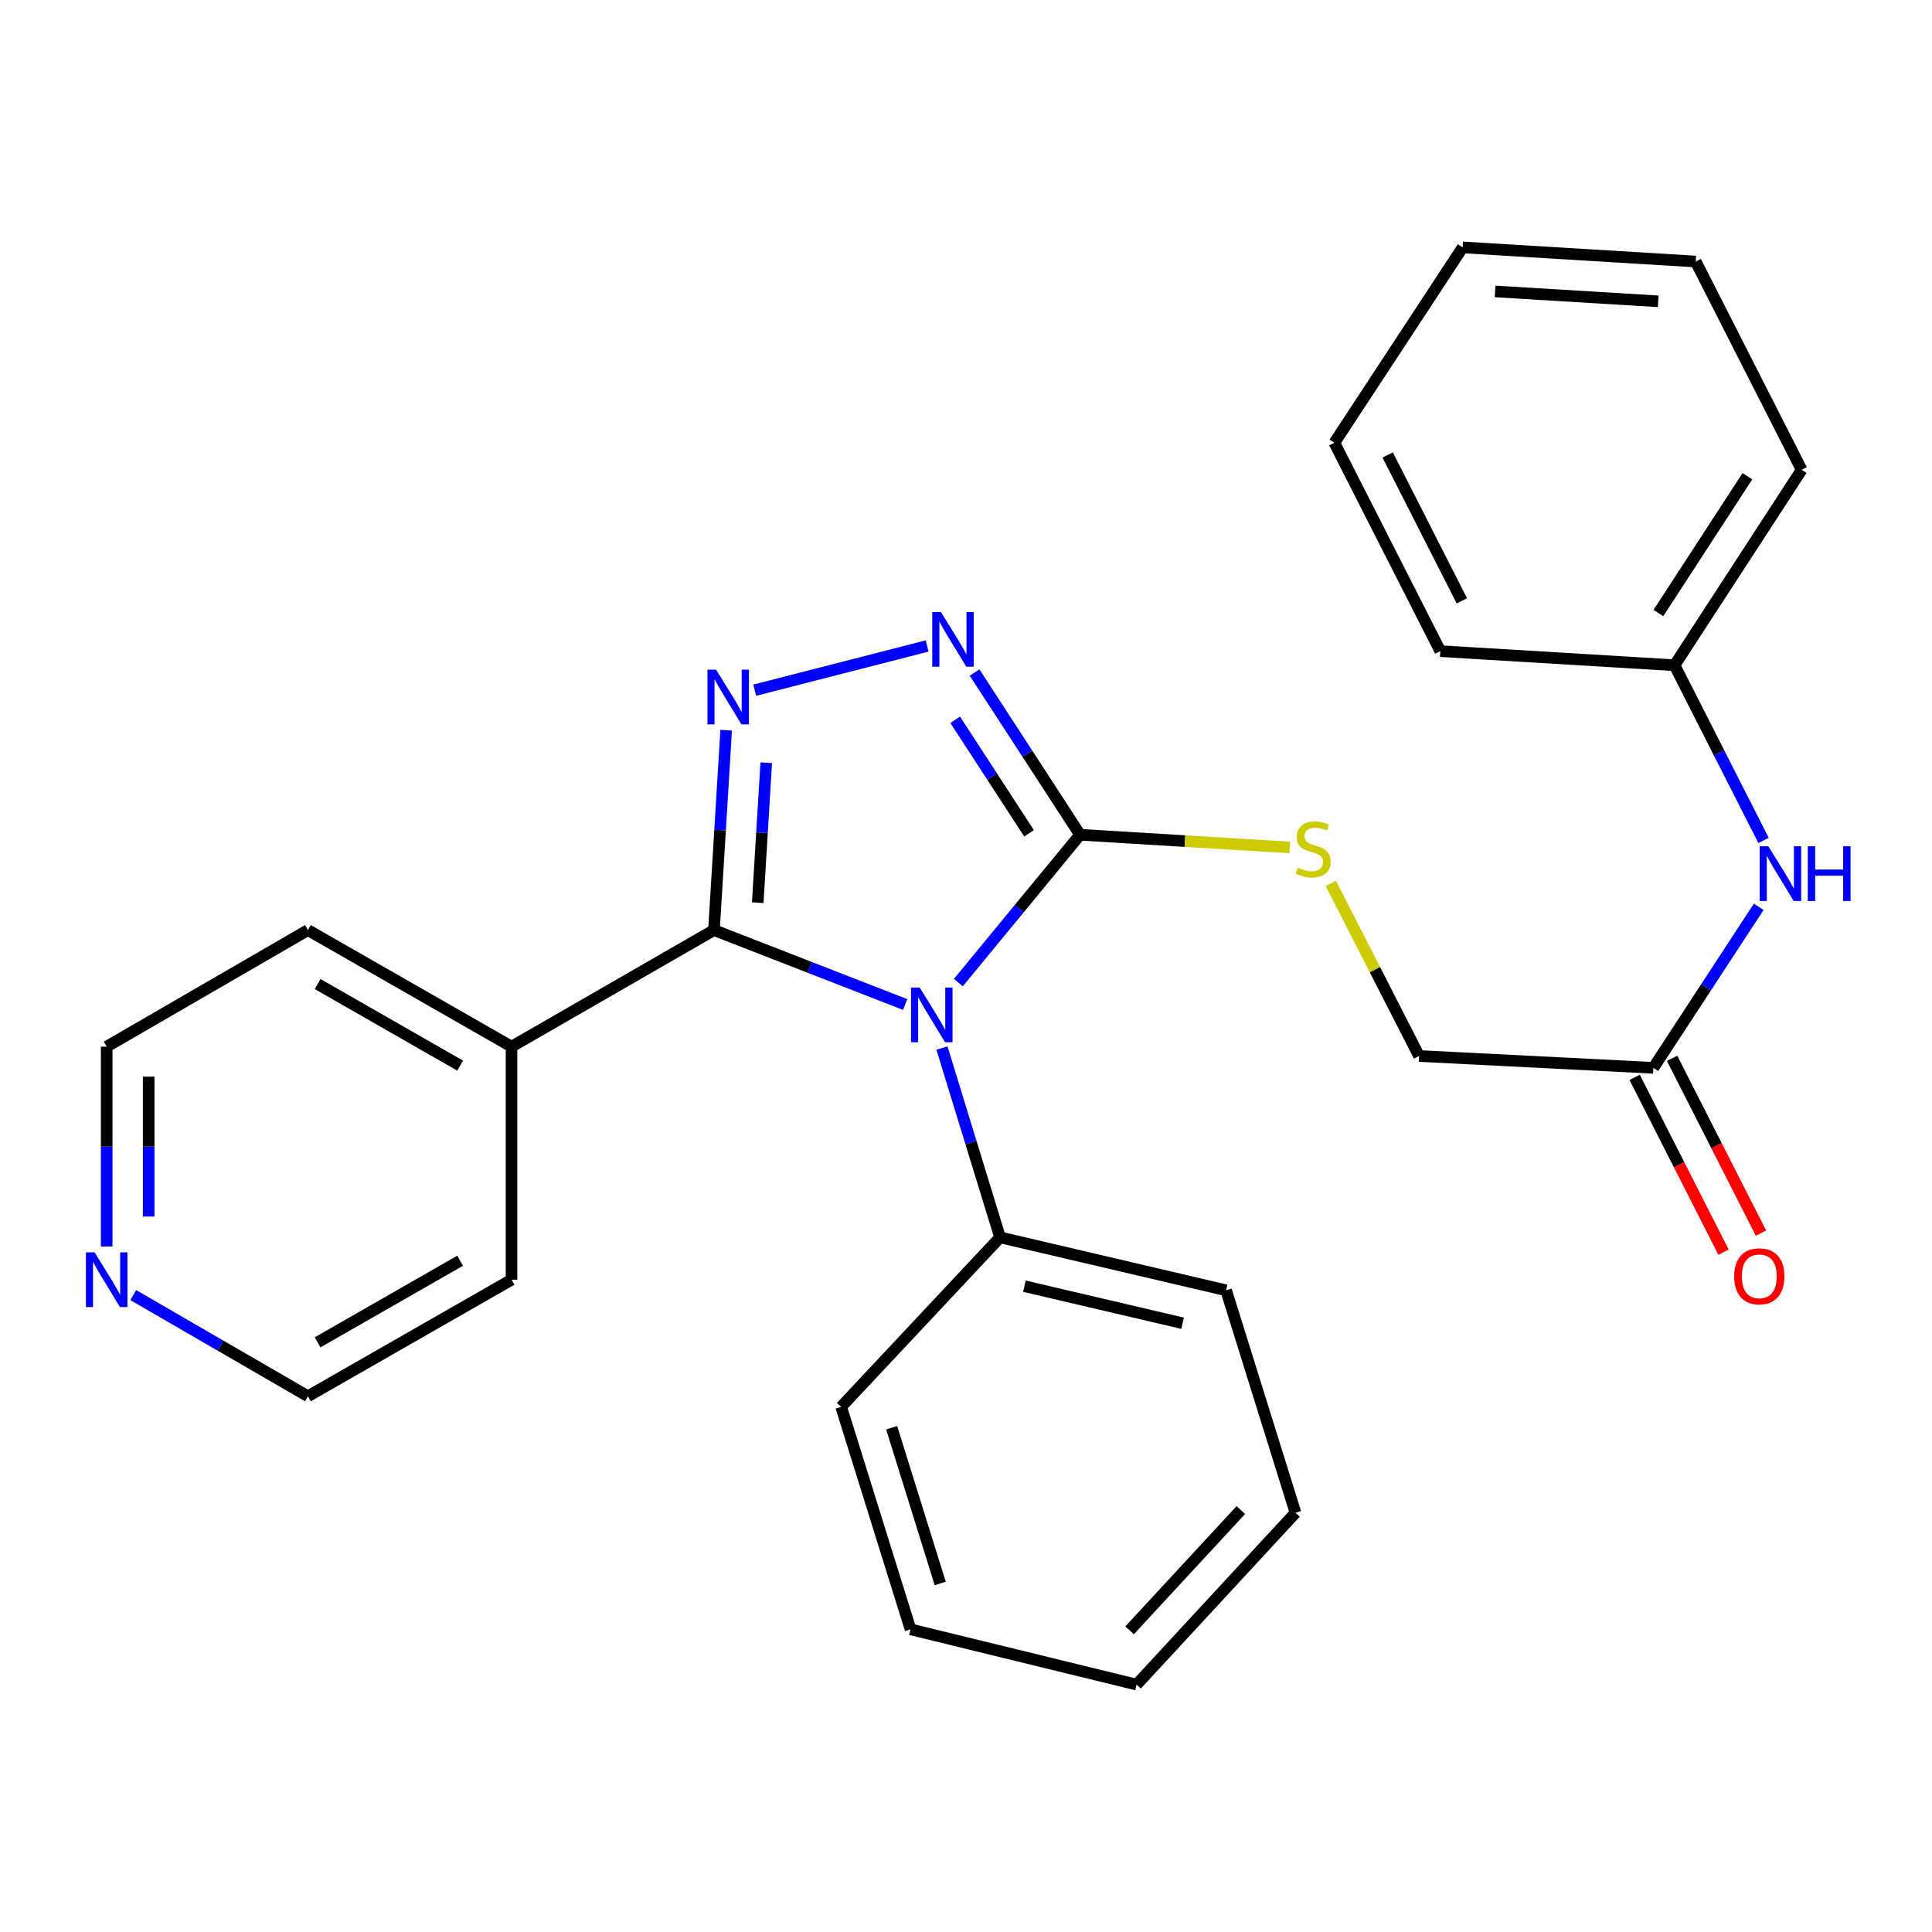 <?xml version='1.0' encoding='iso-8859-1'?>
<svg version='1.1' baseProfile='full'
              xmlns='http://www.w3.org/2000/svg'
                      xmlns:rdkit='http://www.rdkit.org/xml'
                      xmlns:xlink='http://www.w3.org/1999/xlink'
                  xml:space='preserve'
width='1000px' height='1000px' viewBox='0 0 1000 1000'>
<!-- END OF HEADER -->
<rect style='opacity:1.0;fill:#FFFFFF;stroke:none' width='1000' height='1000' x='0' y='0'> </rect>
<path class='bond-0' d='M 468.52,519.941 L 419.038,500.678' style='fill:none;fill-rule:evenodd;stroke:#0000FF;stroke-width:6px;stroke-linecap:butt;stroke-linejoin:miter;stroke-opacity:1' />
<path class='bond-0' d='M 419.038,500.678 L 369.555,481.415' style='fill:none;fill-rule:evenodd;stroke:#000000;stroke-width:6px;stroke-linecap:butt;stroke-linejoin:miter;stroke-opacity:1' />
<path class='bond-2' d='M 496.043,508.588 L 527.541,470.33' style='fill:none;fill-rule:evenodd;stroke:#0000FF;stroke-width:6px;stroke-linecap:butt;stroke-linejoin:miter;stroke-opacity:1' />
<path class='bond-2' d='M 527.541,470.33 L 559.039,432.073' style='fill:none;fill-rule:evenodd;stroke:#000000;stroke-width:6px;stroke-linecap:butt;stroke-linejoin:miter;stroke-opacity:1' />
<path class='bond-5' d='M 487.555,542.471 L 502.593,591.463' style='fill:none;fill-rule:evenodd;stroke:#0000FF;stroke-width:6px;stroke-linecap:butt;stroke-linejoin:miter;stroke-opacity:1' />
<path class='bond-5' d='M 502.593,591.463 L 517.631,640.456' style='fill:none;fill-rule:evenodd;stroke:#000000;stroke-width:6px;stroke-linecap:butt;stroke-linejoin:miter;stroke-opacity:1' />
<path class='bond-1' d='M 369.555,481.415 L 372.709,429.68' style='fill:none;fill-rule:evenodd;stroke:#000000;stroke-width:6px;stroke-linecap:butt;stroke-linejoin:miter;stroke-opacity:1' />
<path class='bond-1' d='M 372.709,429.68 L 375.862,377.946' style='fill:none;fill-rule:evenodd;stroke:#0000FF;stroke-width:6px;stroke-linecap:butt;stroke-linejoin:miter;stroke-opacity:1' />
<path class='bond-1' d='M 392.198,467.217 L 394.405,431.003' style='fill:none;fill-rule:evenodd;stroke:#000000;stroke-width:6px;stroke-linecap:butt;stroke-linejoin:miter;stroke-opacity:1' />
<path class='bond-1' d='M 394.405,431.003 L 396.612,394.789' style='fill:none;fill-rule:evenodd;stroke:#0000FF;stroke-width:6px;stroke-linecap:butt;stroke-linejoin:miter;stroke-opacity:1' />
<path class='bond-7' d='M 369.555,481.415 L 264.772,541.747' style='fill:none;fill-rule:evenodd;stroke:#000000;stroke-width:6px;stroke-linecap:butt;stroke-linejoin:miter;stroke-opacity:1' />
<path class='bond-27' d='M 390.653,357.24 L 479.885,334.358' style='fill:none;fill-rule:evenodd;stroke:#0000FF;stroke-width:6px;stroke-linecap:butt;stroke-linejoin:miter;stroke-opacity:1' />
<path class='bond-3' d='M 559.039,432.073 L 531.74,390.087' style='fill:none;fill-rule:evenodd;stroke:#000000;stroke-width:6px;stroke-linecap:butt;stroke-linejoin:miter;stroke-opacity:1' />
<path class='bond-3' d='M 531.74,390.087 L 504.441,348.1' style='fill:none;fill-rule:evenodd;stroke:#0000FF;stroke-width:6px;stroke-linecap:butt;stroke-linejoin:miter;stroke-opacity:1' />
<path class='bond-3' d='M 532.626,431.326 L 513.517,401.935' style='fill:none;fill-rule:evenodd;stroke:#000000;stroke-width:6px;stroke-linecap:butt;stroke-linejoin:miter;stroke-opacity:1' />
<path class='bond-3' d='M 513.517,401.935 L 494.408,372.545' style='fill:none;fill-rule:evenodd;stroke:#0000FF;stroke-width:6px;stroke-linecap:butt;stroke-linejoin:miter;stroke-opacity:1' />
<path class='bond-4' d='M 559.039,432.073 L 613.308,435.354' style='fill:none;fill-rule:evenodd;stroke:#000000;stroke-width:6px;stroke-linecap:butt;stroke-linejoin:miter;stroke-opacity:1' />
<path class='bond-4' d='M 613.308,435.354 L 667.577,438.635' style='fill:none;fill-rule:evenodd;stroke:#CCCC00;stroke-width:6px;stroke-linecap:butt;stroke-linejoin:miter;stroke-opacity:1' />
<path class='bond-11' d='M 688.828,457.257 L 711.672,501.923' style='fill:none;fill-rule:evenodd;stroke:#CCCC00;stroke-width:6px;stroke-linecap:butt;stroke-linejoin:miter;stroke-opacity:1' />
<path class='bond-11' d='M 711.672,501.923 L 734.515,546.589' style='fill:none;fill-rule:evenodd;stroke:#000000;stroke-width:6px;stroke-linecap:butt;stroke-linejoin:miter;stroke-opacity:1' />
<path class='bond-15' d='M 517.631,640.456 L 634.623,667.856' style='fill:none;fill-rule:evenodd;stroke:#000000;stroke-width:6px;stroke-linecap:butt;stroke-linejoin:miter;stroke-opacity:1' />
<path class='bond-15' d='M 530.223,665.73 L 612.117,684.91' style='fill:none;fill-rule:evenodd;stroke:#000000;stroke-width:6px;stroke-linecap:butt;stroke-linejoin:miter;stroke-opacity:1' />
<path class='bond-16' d='M 517.631,640.456 L 435.381,728.188' style='fill:none;fill-rule:evenodd;stroke:#000000;stroke-width:6px;stroke-linecap:butt;stroke-linejoin:miter;stroke-opacity:1' />
<path class='bond-6' d='M 855.782,552.712 L 734.515,546.589' style='fill:none;fill-rule:evenodd;stroke:#000000;stroke-width:6px;stroke-linecap:butt;stroke-linejoin:miter;stroke-opacity:1' />
<path class='bond-8' d='M 855.782,552.712 L 883.051,511.033' style='fill:none;fill-rule:evenodd;stroke:#000000;stroke-width:6px;stroke-linecap:butt;stroke-linejoin:miter;stroke-opacity:1' />
<path class='bond-8' d='M 883.051,511.033 L 910.319,469.354' style='fill:none;fill-rule:evenodd;stroke:#0000FF;stroke-width:6px;stroke-linecap:butt;stroke-linejoin:miter;stroke-opacity:1' />
<path class='bond-10' d='M 846.094,557.638 L 869.097,602.879' style='fill:none;fill-rule:evenodd;stroke:#000000;stroke-width:6px;stroke-linecap:butt;stroke-linejoin:miter;stroke-opacity:1' />
<path class='bond-10' d='M 869.097,602.879 L 892.1,648.12' style='fill:none;fill-rule:evenodd;stroke:#FF0000;stroke-width:6px;stroke-linecap:butt;stroke-linejoin:miter;stroke-opacity:1' />
<path class='bond-10' d='M 865.47,547.786 L 888.473,593.027' style='fill:none;fill-rule:evenodd;stroke:#000000;stroke-width:6px;stroke-linecap:butt;stroke-linejoin:miter;stroke-opacity:1' />
<path class='bond-10' d='M 888.473,593.027 L 911.476,638.268' style='fill:none;fill-rule:evenodd;stroke:#FF0000;stroke-width:6px;stroke-linecap:butt;stroke-linejoin:miter;stroke-opacity:1' />
<path class='bond-17' d='M 264.772,541.747 L 264.772,662.374' style='fill:none;fill-rule:evenodd;stroke:#000000;stroke-width:6px;stroke-linecap:butt;stroke-linejoin:miter;stroke-opacity:1' />
<path class='bond-18' d='M 264.772,541.747 L 159.385,481.415' style='fill:none;fill-rule:evenodd;stroke:#000000;stroke-width:6px;stroke-linecap:butt;stroke-linejoin:miter;stroke-opacity:1' />
<path class='bond-18' d='M 238.164,551.561 L 164.394,509.329' style='fill:none;fill-rule:evenodd;stroke:#000000;stroke-width:6px;stroke-linecap:butt;stroke-linejoin:miter;stroke-opacity:1' />
<path class='bond-12' d='M 912.815,435.006 L 889.775,389.668' style='fill:none;fill-rule:evenodd;stroke:#0000FF;stroke-width:6px;stroke-linecap:butt;stroke-linejoin:miter;stroke-opacity:1' />
<path class='bond-12' d='M 889.775,389.668 L 866.735,344.329' style='fill:none;fill-rule:evenodd;stroke:#000000;stroke-width:6px;stroke-linecap:butt;stroke-linejoin:miter;stroke-opacity:1' />
<path class='bond-9' d='M 55.218,645.198 L 55.218,593.472' style='fill:none;fill-rule:evenodd;stroke:#0000FF;stroke-width:6px;stroke-linecap:butt;stroke-linejoin:miter;stroke-opacity:1' />
<path class='bond-9' d='M 55.218,593.472 L 55.218,541.747' style='fill:none;fill-rule:evenodd;stroke:#000000;stroke-width:6px;stroke-linecap:butt;stroke-linejoin:miter;stroke-opacity:1' />
<path class='bond-9' d='M 76.954,629.68 L 76.954,593.472' style='fill:none;fill-rule:evenodd;stroke:#0000FF;stroke-width:6px;stroke-linecap:butt;stroke-linejoin:miter;stroke-opacity:1' />
<path class='bond-9' d='M 76.954,593.472 L 76.954,557.264' style='fill:none;fill-rule:evenodd;stroke:#000000;stroke-width:6px;stroke-linecap:butt;stroke-linejoin:miter;stroke-opacity:1' />
<path class='bond-29' d='M 68.967,670.337 L 114.176,696.521' style='fill:none;fill-rule:evenodd;stroke:#0000FF;stroke-width:6px;stroke-linecap:butt;stroke-linejoin:miter;stroke-opacity:1' />
<path class='bond-29' d='M 114.176,696.521 L 159.385,722.705' style='fill:none;fill-rule:evenodd;stroke:#000000;stroke-width:6px;stroke-linecap:butt;stroke-linejoin:miter;stroke-opacity:1' />
<path class='bond-19' d='M 866.735,344.329 L 932.537,243.18' style='fill:none;fill-rule:evenodd;stroke:#000000;stroke-width:6px;stroke-linecap:butt;stroke-linejoin:miter;stroke-opacity:1' />
<path class='bond-19' d='M 858.385,317.303 L 904.446,246.499' style='fill:none;fill-rule:evenodd;stroke:#000000;stroke-width:6px;stroke-linecap:butt;stroke-linejoin:miter;stroke-opacity:1' />
<path class='bond-20' d='M 866.735,344.329 L 745.504,337.023' style='fill:none;fill-rule:evenodd;stroke:#000000;stroke-width:6px;stroke-linecap:butt;stroke-linejoin:miter;stroke-opacity:1' />
<path class='bond-13' d='M 159.385,722.705 L 264.772,662.374' style='fill:none;fill-rule:evenodd;stroke:#000000;stroke-width:6px;stroke-linecap:butt;stroke-linejoin:miter;stroke-opacity:1' />
<path class='bond-13' d='M 164.394,694.791 L 238.164,652.559' style='fill:none;fill-rule:evenodd;stroke:#000000;stroke-width:6px;stroke-linecap:butt;stroke-linejoin:miter;stroke-opacity:1' />
<path class='bond-14' d='M 55.218,541.747 L 159.385,481.415' style='fill:none;fill-rule:evenodd;stroke:#000000;stroke-width:6px;stroke-linecap:butt;stroke-linejoin:miter;stroke-opacity:1' />
<path class='bond-22' d='M 634.623,667.856 L 670.549,783.013' style='fill:none;fill-rule:evenodd;stroke:#000000;stroke-width:6px;stroke-linecap:butt;stroke-linejoin:miter;stroke-opacity:1' />
<path class='bond-21' d='M 435.381,728.188 L 471.295,843.344' style='fill:none;fill-rule:evenodd;stroke:#000000;stroke-width:6px;stroke-linecap:butt;stroke-linejoin:miter;stroke-opacity:1' />
<path class='bond-21' d='M 461.519,738.989 L 486.659,819.599' style='fill:none;fill-rule:evenodd;stroke:#000000;stroke-width:6px;stroke-linecap:butt;stroke-linejoin:miter;stroke-opacity:1' />
<path class='bond-24' d='M 932.537,243.18 L 877.7,135.366' style='fill:none;fill-rule:evenodd;stroke:#000000;stroke-width:6px;stroke-linecap:butt;stroke-linejoin:miter;stroke-opacity:1' />
<path class='bond-23' d='M 745.504,337.023 L 690.667,229.184' style='fill:none;fill-rule:evenodd;stroke:#000000;stroke-width:6px;stroke-linecap:butt;stroke-linejoin:miter;stroke-opacity:1' />
<path class='bond-23' d='M 756.654,310.994 L 718.268,235.507' style='fill:none;fill-rule:evenodd;stroke:#000000;stroke-width:6px;stroke-linecap:butt;stroke-linejoin:miter;stroke-opacity:1' />
<path class='bond-25' d='M 471.295,843.344 L 588.299,871.952' style='fill:none;fill-rule:evenodd;stroke:#000000;stroke-width:6px;stroke-linecap:butt;stroke-linejoin:miter;stroke-opacity:1' />
<path class='bond-28' d='M 670.549,783.013 L 588.299,871.952' style='fill:none;fill-rule:evenodd;stroke:#000000;stroke-width:6px;stroke-linecap:butt;stroke-linejoin:miter;stroke-opacity:1' />
<path class='bond-28' d='M 642.253,781.595 L 584.678,843.853' style='fill:none;fill-rule:evenodd;stroke:#000000;stroke-width:6px;stroke-linecap:butt;stroke-linejoin:miter;stroke-opacity:1' />
<path class='bond-26' d='M 690.667,229.184 L 757.073,128.048' style='fill:none;fill-rule:evenodd;stroke:#000000;stroke-width:6px;stroke-linecap:butt;stroke-linejoin:miter;stroke-opacity:1' />
<path class='bond-30' d='M 877.7,135.366 L 757.073,128.048' style='fill:none;fill-rule:evenodd;stroke:#000000;stroke-width:6px;stroke-linecap:butt;stroke-linejoin:miter;stroke-opacity:1' />
<path class='bond-30' d='M 858.29,155.965 L 773.851,150.842' style='fill:none;fill-rule:evenodd;stroke:#000000;stroke-width:6px;stroke-linecap:butt;stroke-linejoin:miter;stroke-opacity:1' />
<path  class='atom-0' d='M 476.024 511.139
L 485.304 526.139
Q 486.224 527.619, 487.704 530.299
Q 489.184 532.979, 489.264 533.139
L 489.264 511.139
L 493.024 511.139
L 493.024 539.459
L 489.144 539.459
L 479.184 523.059
Q 478.024 521.139, 476.784 518.939
Q 475.584 516.739, 475.224 516.059
L 475.224 539.459
L 471.544 539.459
L 471.544 511.139
L 476.024 511.139
' fill='#0000FF'/>
<path  class='atom-2' d='M 370.649 346.604
L 379.929 361.604
Q 380.849 363.084, 382.329 365.764
Q 383.809 368.444, 383.889 368.604
L 383.889 346.604
L 387.649 346.604
L 387.649 374.924
L 383.769 374.924
L 373.809 358.524
Q 372.649 356.604, 371.409 354.404
Q 370.209 352.204, 369.849 351.524
L 369.849 374.924
L 366.169 374.924
L 366.169 346.604
L 370.649 346.604
' fill='#0000FF'/>
<path  class='atom-4' d='M 487.013 316.764
L 496.293 331.764
Q 497.213 333.244, 498.693 335.924
Q 500.173 338.604, 500.253 338.764
L 500.253 316.764
L 504.013 316.764
L 504.013 345.084
L 500.133 345.084
L 490.173 328.684
Q 489.013 326.764, 487.773 324.564
Q 486.573 322.364, 486.213 321.684
L 486.213 345.084
L 482.533 345.084
L 482.533 316.764
L 487.013 316.764
' fill='#0000FF'/>
<path  class='atom-5' d='M 671.678 449.087
Q 671.998 449.207, 673.318 449.767
Q 674.638 450.327, 676.078 450.687
Q 677.558 451.007, 678.998 451.007
Q 681.678 451.007, 683.238 449.727
Q 684.798 448.407, 684.798 446.127
Q 684.798 444.567, 683.998 443.607
Q 683.238 442.647, 682.038 442.127
Q 680.838 441.607, 678.838 441.007
Q 676.318 440.247, 674.798 439.527
Q 673.318 438.807, 672.238 437.287
Q 671.198 435.767, 671.198 433.207
Q 671.198 429.647, 673.598 427.447
Q 676.038 425.247, 680.838 425.247
Q 684.118 425.247, 687.838 426.807
L 686.918 429.887
Q 683.518 428.487, 680.958 428.487
Q 678.198 428.487, 676.678 429.647
Q 675.158 430.767, 675.198 432.727
Q 675.198 434.247, 675.958 435.167
Q 676.758 436.087, 677.878 436.607
Q 679.038 437.127, 680.958 437.727
Q 683.518 438.527, 685.038 439.327
Q 686.558 440.127, 687.638 441.767
Q 688.758 443.367, 688.758 446.127
Q 688.758 450.047, 686.118 452.167
Q 683.518 454.247, 679.158 454.247
Q 676.638 454.247, 674.718 453.687
Q 672.838 453.167, 670.598 452.247
L 671.678 449.087
' fill='#CCCC00'/>
<path  class='atom-9' d='M 915.288 438.031
L 924.568 453.031
Q 925.488 454.511, 926.968 457.191
Q 928.448 459.871, 928.528 460.031
L 928.528 438.031
L 932.288 438.031
L 932.288 466.351
L 928.408 466.351
L 918.448 449.951
Q 917.288 448.031, 916.048 445.831
Q 914.848 443.631, 914.488 442.951
L 914.488 466.351
L 910.808 466.351
L 910.808 438.031
L 915.288 438.031
' fill='#0000FF'/>
<path  class='atom-9' d='M 935.688 438.031
L 939.528 438.031
L 939.528 450.071
L 954.008 450.071
L 954.008 438.031
L 957.848 438.031
L 957.848 466.351
L 954.008 466.351
L 954.008 453.271
L 939.528 453.271
L 939.528 466.351
L 935.688 466.351
L 935.688 438.031
' fill='#0000FF'/>
<path  class='atom-10' d='M 48.958 648.214
L 58.237 663.214
Q 59.157 664.694, 60.638 667.374
Q 62.117 670.054, 62.197 670.214
L 62.197 648.214
L 65.957 648.214
L 65.957 676.534
L 62.078 676.534
L 52.117 660.134
Q 50.958 658.214, 49.718 656.014
Q 48.517 653.814, 48.157 653.134
L 48.157 676.534
L 44.477 676.534
L 44.477 648.214
L 48.958 648.214
' fill='#0000FF'/>
<path  class='atom-11' d='M 897.607 660.618
Q 897.607 653.818, 900.967 650.018
Q 904.327 646.218, 910.607 646.218
Q 916.887 646.218, 920.247 650.018
Q 923.607 653.818, 923.607 660.618
Q 923.607 667.498, 920.207 671.418
Q 916.807 675.298, 910.607 675.298
Q 904.367 675.298, 900.967 671.418
Q 897.607 667.538, 897.607 660.618
M 910.607 672.098
Q 914.927 672.098, 917.247 669.218
Q 919.607 666.298, 919.607 660.618
Q 919.607 655.058, 917.247 652.258
Q 914.927 649.418, 910.607 649.418
Q 906.287 649.418, 903.927 652.218
Q 901.607 655.018, 901.607 660.618
Q 901.607 666.338, 903.927 669.218
Q 906.287 672.098, 910.607 672.098
' fill='#FF0000'/>
</svg>
